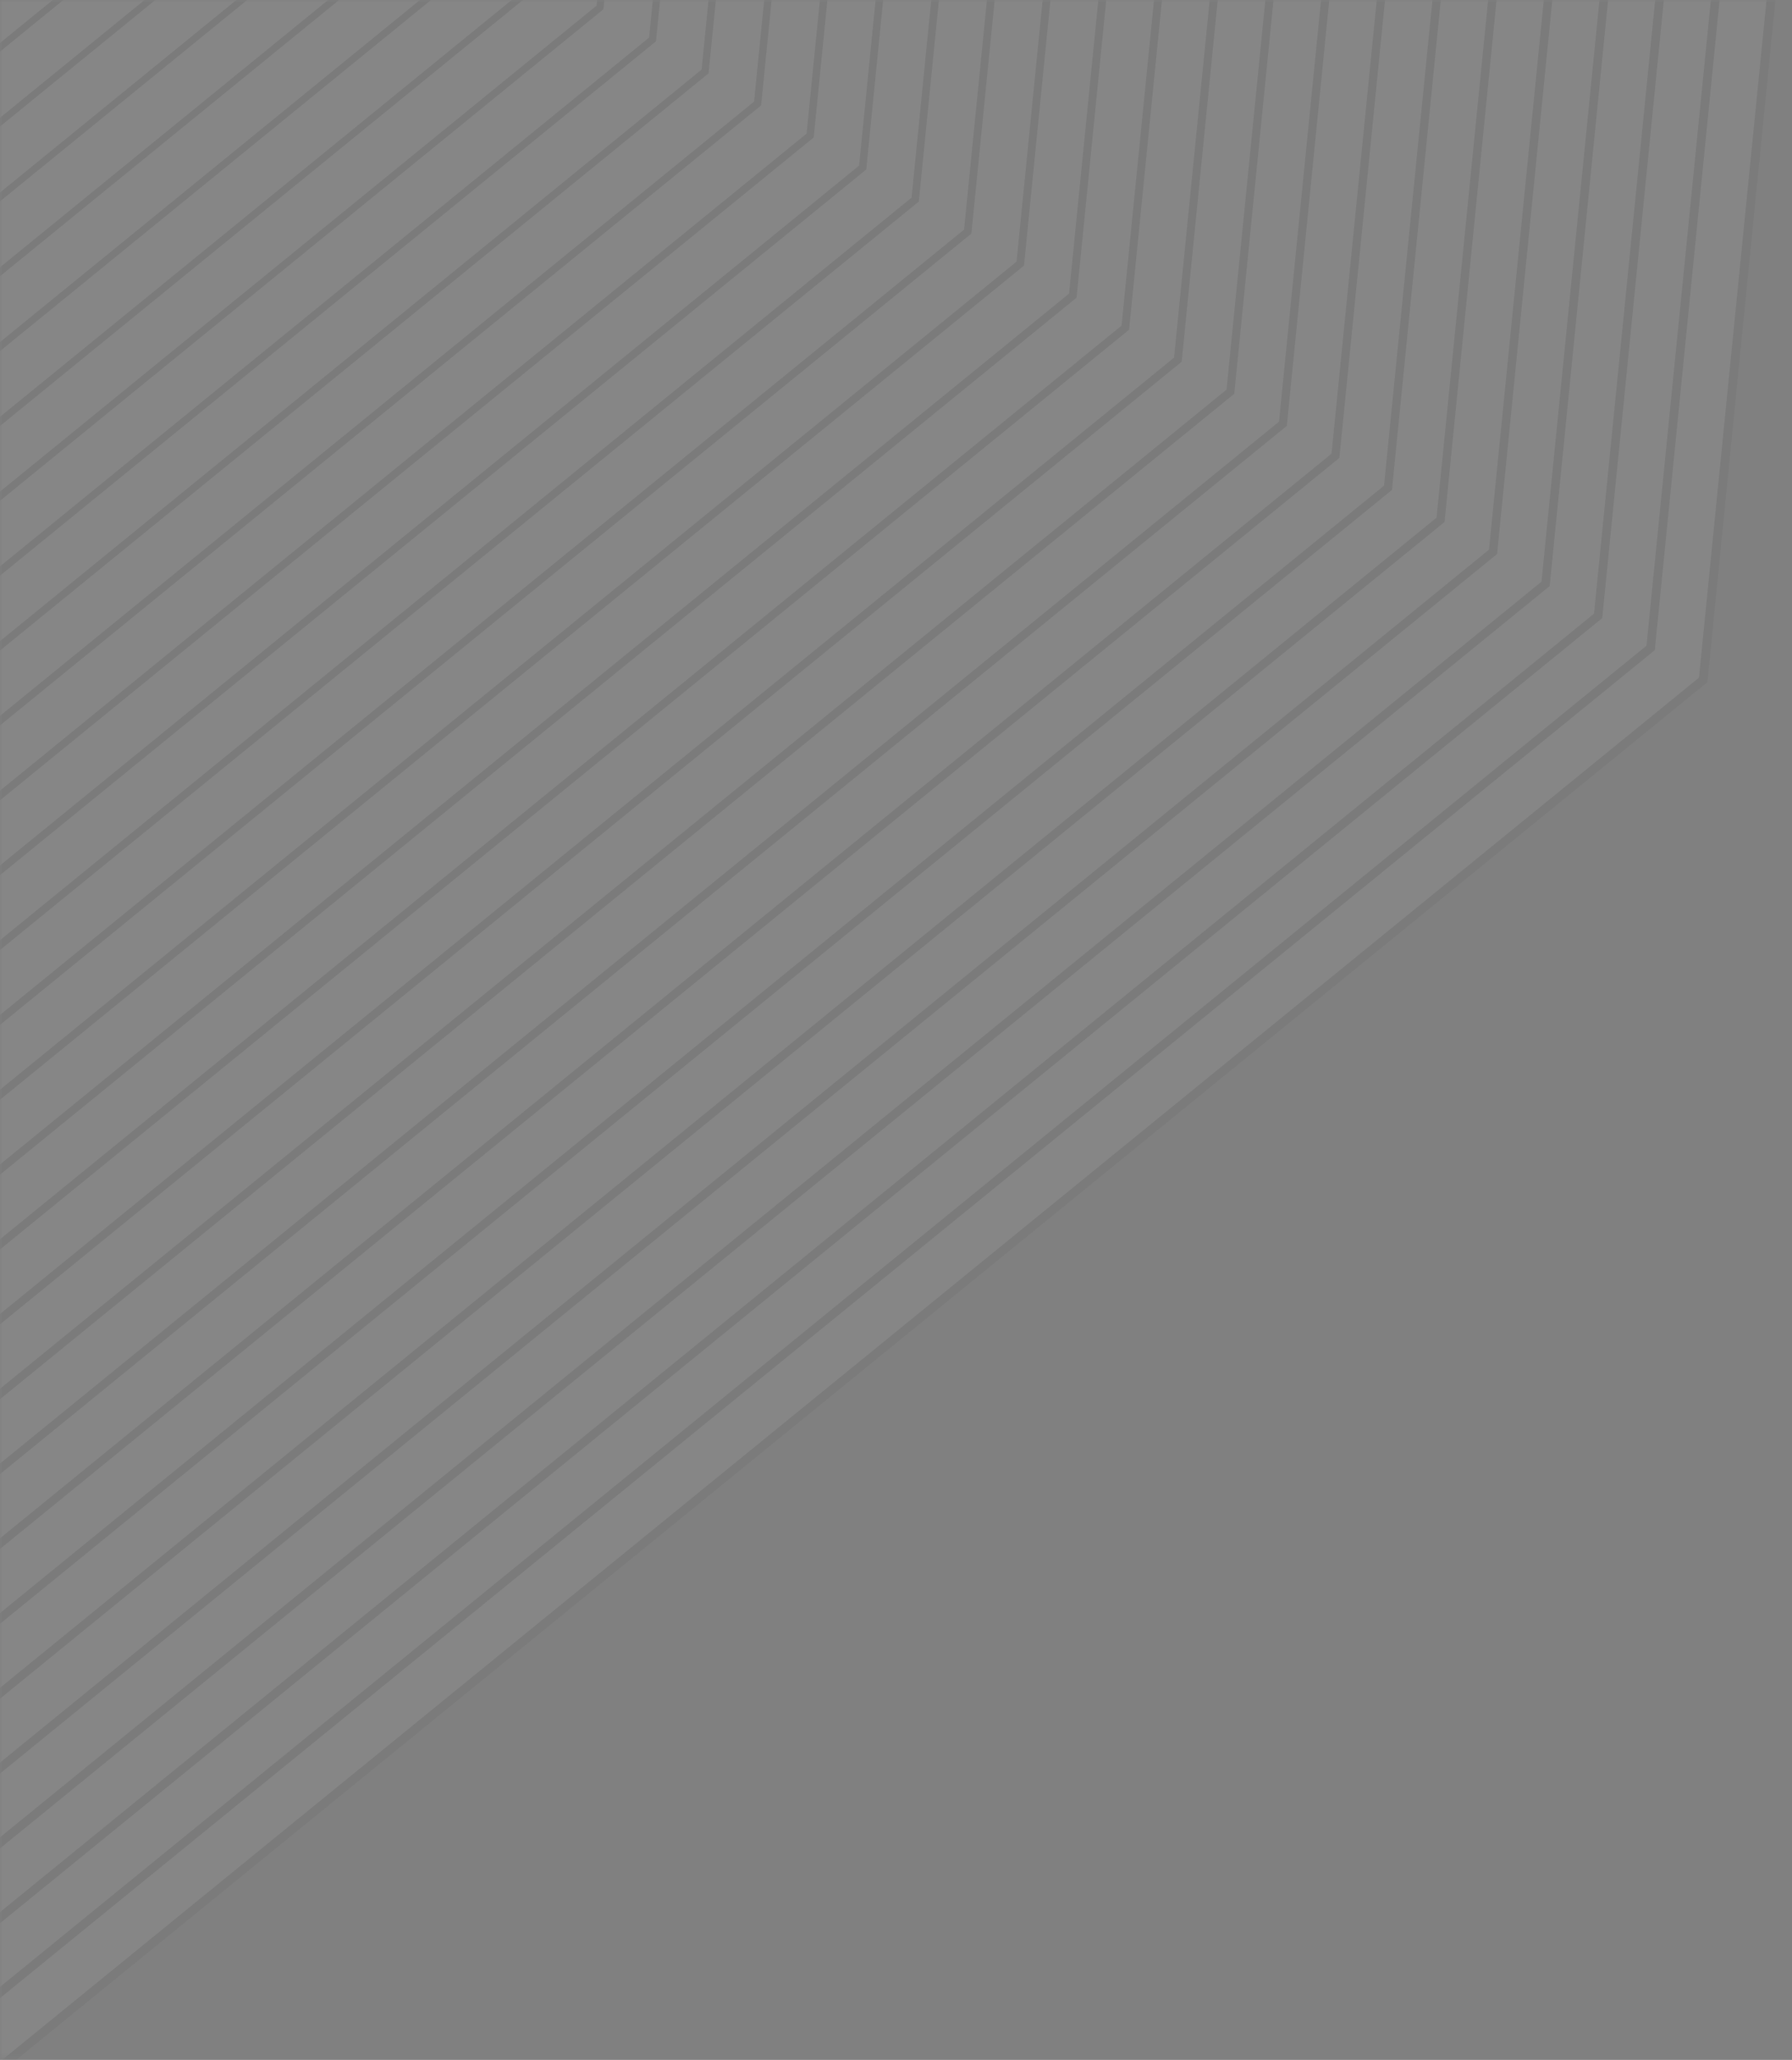 <svg width="409" height="470" viewBox="0 0 409 470" fill="none" xmlns="http://www.w3.org/2000/svg">
<rect x="0" y="0" width="409" height="470" fill="#808080" stroke="none"/>
<mask id="mask0_1222_4254" style="mask-type:alpha" maskUnits="userSpaceOnUse" x="0" y="0" width="409" height="470">
<rect opacity="0.05" width="409" height="469.486" fill="#F8F9FC"/>
</mask>
<g mask="url(#mask0_1222_4254)">
<path d="M450.1 -460.333L388.727 155.136L-68.541 527.513" fill="#F8F9FC"/>
<path d="M450.1 -460.333L388.727 155.136L-68.541 527.513" stroke="#0E1111" stroke-width="2" stroke-miterlimit="10"/>
<path d="M438.116 -467.64L376.736 147.831L-79.933 519.719" fill="#F8F9FC"/>
<path d="M438.116 -467.64L376.736 147.831L-79.933 519.719" stroke="#0E1111" stroke-width="1.98" stroke-miterlimit="10"/>
<path d="M426.124 -474.946L364.751 140.523L-91.332 511.926" fill="#F8F9FC"/>
<path d="M426.124 -474.946L364.751 140.523L-91.332 511.926" stroke="#0E1111" stroke-width="1.96" stroke-miterlimit="10"/>
<path d="M414.133 -482.251L352.76 133.218L-102.723 504.133" fill="#F8F9FC"/>
<path d="M414.133 -482.251L352.76 133.218L-102.723 504.133" stroke="#0E1111" stroke-width="1.95" stroke-miterlimit="10"/>
<path d="M402.148 -489.559L340.768 125.912L-114.114 496.345" fill="#F8F9FC"/>
<path d="M402.148 -489.559L340.768 125.912L-114.114 496.345" stroke="#0E1111" stroke-width="1.93" stroke-miterlimit="10"/>
<path d="M390.157 -496.864L328.784 118.605L-125.512 488.553" fill="#F8F9FC"/>
<path d="M390.157 -496.864L328.784 118.605L-125.512 488.553" stroke="#0E1111" stroke-width="1.91" stroke-miterlimit="10"/>
<path d="M378.165 -504.169L316.791 111.299L-136.905 480.759" fill="#F8F9FC"/>
<path d="M378.165 -504.169L316.791 111.299L-136.905 480.759" stroke="#0E1111" stroke-width="1.89" stroke-miterlimit="10"/>
<path d="M366.171 -511.482L304.8 103.994L-148.302 472.973" fill="#F8F9FC"/>
<path d="M366.171 -511.482L304.8 103.994L-148.302 472.973" stroke="#0E1111" stroke-width="1.87" stroke-miterlimit="10"/>
<path d="M354.187 -518.789L292.809 96.689L-159.7 465.181" fill="#F8F9FC"/>
<path d="M354.187 -518.789L292.809 96.689L-159.7 465.181" stroke="#0E1111" stroke-width="1.86" stroke-miterlimit="10"/>
<path d="M342.195 -526.095L280.822 89.374L-171.093 457.387" fill="#F8F9FC"/>
<path d="M342.195 -526.095L280.822 89.374L-171.093 457.387" stroke="#0E1111" stroke-width="1.84" stroke-miterlimit="10"/>
<path d="M330.204 -533.4L268.831 82.068L-182.491 449.594" fill="#F8F9FC"/>
<path d="M330.204 -533.4L268.831 82.068L-182.491 449.594" stroke="#0E1111" stroke-width="1.82" stroke-miterlimit="10"/>
<path d="M318.219 -540.708L256.839 74.763L-193.882 441.807" fill="#F8F9FC"/>
<path d="M318.219 -540.708L256.839 74.763L-193.882 441.807" stroke="#0E1111" stroke-width="1.8" stroke-miterlimit="10"/>
<path d="M306.228 -548.013L244.855 67.456L-205.273 434.013" fill="#F8F9FC"/>
<path d="M306.228 -548.013L244.855 67.456L-205.273 434.013" stroke="#0E1111" stroke-width="1.79" stroke-miterlimit="10"/>
<path d="M294.236 -555.318L232.862 60.15L-216.673 426.221" fill="#F8F9FC"/>
<path d="M294.236 -555.318L232.862 60.151L-216.673 426.221" stroke="#0E1111" stroke-width="1.77" stroke-miterlimit="10"/>
<path d="M282.245 -562.624L220.871 52.845L-228.064 418.427" fill="#F8F9FC"/>
<path d="M282.245 -562.624L220.871 52.845L-228.064 418.427" stroke="#0E1111" stroke-width="1.75" stroke-miterlimit="10"/>
<path d="M270.258 -569.938L208.88 45.539L-239.461 410.642" fill="#F8F9FC"/>
<path d="M270.258 -569.938L208.88 45.539L-239.461 410.642" stroke="#0E1111" stroke-width="1.73" stroke-miterlimit="10"/>
<path d="M258.266 -577.244L196.895 38.232L-250.854 402.847" fill="#F8F9FC"/>
<path d="M258.266 -577.244L196.895 38.232L-250.854 402.847" stroke="#0E1111" stroke-width="1.71" stroke-miterlimit="10"/>
<path d="M246.275 -584.549L184.904 30.927L-262.252 395.055" fill="#F8F9FC"/>
<path d="M246.275 -584.549L184.904 30.927L-262.252 395.055" stroke="#0E1111" stroke-width="1.7" stroke-miterlimit="10"/>
<path d="M234.29 -591.856L172.91 23.614L-273.643 387.268" fill="#F8F9FC"/>
<path d="M234.29 -591.856L172.91 23.614L-273.643 387.268" stroke="#0E1111" stroke-width="1.68" stroke-miterlimit="10"/>
<path d="M222.299 -599.162L160.926 16.306L-285.041 379.475" fill="#F8F9FC"/>
<path d="M222.299 -599.162L160.926 16.306L-285.041 379.475" stroke="#0E1111" stroke-width="1.66" stroke-miterlimit="10"/>
<path d="M210.307 -606.467L148.933 9.002L-296.434 371.682" fill="#F8F9FC"/>
<path d="M210.307 -606.467L148.933 9.002L-296.434 371.682" stroke="#0E1111" stroke-width="1.64" stroke-miterlimit="10"/>
<path d="M198.316 -613.773L136.943 1.696L-307.832 363.889" fill="#F8F9FC"/>
<path d="M198.316 -613.773L136.943 1.696L-307.832 363.889" stroke="#0E1111" stroke-width="1.62" stroke-miterlimit="10"/>
<path d="M186.331 -621.08L124.957 -5.611L-319.223 356.102" fill="#F8F9FC"/>
<path d="M186.331 -621.08L124.957 -5.611L-319.223 356.102" stroke="#0E1111" stroke-width="1.61" stroke-miterlimit="10"/>
<path d="M174.34 -628.386L112.966 -12.917L-330.621 348.309" fill="#F8F9FC"/>
<path d="M174.34 -628.386L112.966 -12.917L-330.621 348.309" stroke="#0E1111" stroke-width="1.59" stroke-miterlimit="10"/>
<path d="M162.346 -635.698L100.975 -20.223L-342.013 340.515" fill="#F8F9FC"/>
<path d="M162.346 -635.698L100.975 -20.223L-342.013 340.515" stroke="#0E1111" stroke-width="1.57" stroke-miterlimit="10"/>
<path d="M150.361 -643.006L88.983 -27.528L-353.412 332.723" fill="#F8F9FC"/>
<path d="M150.361 -643.006L88.983 -27.528L-353.412 332.723" stroke="#0E1111" stroke-width="1.55" stroke-miterlimit="10"/>
<path d="M138.37 -650.311L76.999 -34.836L-364.802 324.936" fill="#F8F9FC"/>
<path d="M138.37 -650.311L76.999 -34.836L-364.802 324.936" stroke="#0E1111" stroke-width="1.54" stroke-miterlimit="10"/>
<path d="M126.379 -657.617L65.006 -42.148L-376.2 317.144" fill="#F8F9FC"/>
<path d="M126.379 -657.617L65.006 -42.148L-376.2 317.143" stroke="#0E1111" stroke-width="1.52" stroke-miterlimit="10"/>
<path d="M114.387 -664.922L53.014 -49.453L-387.593 309.349" fill="#F8F9FC"/>
<path d="M114.387 -664.922L53.014 -49.453L-387.593 309.349" stroke="#0E1111" stroke-width="1.5" stroke-miterlimit="10"/>
<path d="M102.403 -672.229L41.023 -56.759L-398.989 301.564" fill="#F8F9FC"/>
<path d="M102.403 -672.229L41.023 -56.759L-398.989 301.564" stroke="#0E1111" stroke-width="1.48" stroke-miterlimit="10"/>
<path d="M90.411 -679.535L29.038 -64.066L-410.381 293.77" fill="#F8F9FC"/>
<path d="M90.411 -679.535L29.038 -64.066L-410.381 293.77" stroke="#0E1111" stroke-width="1.46" stroke-miterlimit="10"/>
<path d="M78.419 -686.84L17.045 -71.371L-421.781 285.978" fill="#F8F9FC"/>
<path d="M78.419 -686.84L17.045 -71.371L-421.781 285.978" stroke="#0E1111" stroke-width="1.45" stroke-miterlimit="10"/>
<path d="M66.435 -694.148L5.054 -78.677L-433.172 278.183" fill="#F8F9FC"/>
<path d="M66.435 -694.148L5.054 -78.677L-433.172 278.183" stroke="#0E1111" stroke-width="1.43" stroke-miterlimit="10"/>
<path d="M54.441 -701.46L-6.93 -85.984L-444.57 270.398" fill="#F8F9FC"/>
<path d="M54.441 -701.46L-6.93 -85.984L-444.57 270.398" stroke="#0E1111" stroke-width="1.41" stroke-miterlimit="10"/>
<path d="M42.45 -708.766L-18.923 -93.297L-455.961 262.604" fill="#F8F9FC"/>
<path d="M42.45 -708.766L-18.923 -93.297L-455.961 262.604" stroke="#0E1111" stroke-width="1.39" stroke-miterlimit="10"/>
<path d="M30.458 -716.071L-30.915 -100.602L-467.36 254.812" fill="#F8F9FC"/>
<path d="M30.458 -716.071L-30.915 -100.602L-467.36 254.812" stroke="#0E1111" stroke-width="1.38" stroke-miterlimit="10"/>
<path d="M18.474 -723.379L-42.906 -107.908L-478.752 247.017" fill="#F8F9FC"/>
<path d="M18.474 -723.379L-42.906 -107.908L-478.752 247.017" stroke="#0E1111" stroke-width="1.36" stroke-miterlimit="10"/>
<path d="M6.482 -730.684L-54.892 -115.215L-490.149 239.232" fill="#F8F9FC"/>
<path d="M6.482 -730.684L-54.892 -115.215L-490.149 239.232" stroke="#0E1111" stroke-width="1.34" stroke-miterlimit="10"/>
<path d="M-5.509 -737.99L-66.882 -122.521L-501.541 231.438" fill="#F8F9FC"/>
<path d="M-5.509 -737.99L-66.882 -122.521L-501.541 231.438" stroke="#0E1111" stroke-width="1.32" stroke-miterlimit="10"/>
<path d="M-17.494 -745.297L-78.875 -129.826L-512.94 223.646" fill="#F8F9FC"/>
<path d="M-17.494 -745.297L-78.875 -129.826L-512.94 223.646" stroke="#0E1111" stroke-width="1.3" stroke-miterlimit="10"/>
<path d="M-29.485 -752.602L-90.859 -137.133L-524.33 215.859" fill="#F8F9FC"/>
<path d="M-29.485 -752.602L-90.859 -137.133L-524.33 215.859" stroke="#0E1111" stroke-width="1.29" stroke-miterlimit="10"/>
<path d="M-41.479 -759.915L-102.85 -144.439L-535.729 208.066" fill="#F8F9FC"/>
<path d="M-41.479 -759.915L-102.85 -144.439L-535.729 208.066" stroke="#0E1111" stroke-width="1.27" stroke-miterlimit="10"/>
<path d="M-53.464 -767.222L-114.842 -151.744L-547.121 200.272" fill="#F8F9FC"/>
<path d="M-53.464 -767.222L-114.842 -151.744L-547.121 200.272" stroke="#0E1111" stroke-width="1.25" stroke-miterlimit="10"/>
<path d="M-65.455 -774.527L-126.828 -159.059L-558.517 192.487" fill="#F8F9FC"/>
<path d="M-65.455 -774.527L-126.828 -159.059L-558.517 192.487" stroke="#0E1111" stroke-width="1.23" stroke-miterlimit="10"/>
<path d="M-77.447 -781.833L-138.82 -166.364L-569.91 184.693" fill="#F8F9FC"/>
<path d="M-77.447 -781.833L-138.82 -166.364L-569.91 184.693" stroke="#0E1111" stroke-width="1.21" stroke-miterlimit="10"/>
<path d="M-89.438 -789.138L-150.811 -173.67L-581.308 176.9" fill="#F8F9FC"/>
<path d="M-89.438 -789.138L-150.811 -173.67L-581.308 176.9" stroke="#0E1111" stroke-width="1.2" stroke-miterlimit="10"/>
<path d="M-101.423 -796.446L-162.804 -180.975L-592.701 169.106" fill="#F8F9FC"/>
<path d="M-101.423 -796.446L-162.804 -180.975L-592.701 169.106" stroke="#0E1111" stroke-width="1.18" stroke-miterlimit="10"/>
<path d="M-113.414 -803.751L-174.787 -188.282L-604.097 161.321" fill="#F8F9FC"/>
<path d="M-113.414 -803.751L-174.788 -188.282L-604.097 161.321" stroke="#0E1111" stroke-width="1.16" stroke-miterlimit="10"/>
<path d="M-125.406 -811.057L-186.78 -195.588L-615.49 153.527" fill="#F8F9FC"/>
<path d="M-125.406 -811.057L-186.78 -195.588L-615.49 153.527" stroke="#0E1111" stroke-width="1.14" stroke-miterlimit="10"/>
<path d="M-137.393 -818.371L-198.771 -202.893L-626.882 145.733" fill="#F8F9FC"/>
<path d="M-137.393 -818.371L-198.771 -202.893L-626.882 145.733" stroke="#0E1111" stroke-width="1.13" stroke-miterlimit="10"/>
<path d="M-149.384 -825.676L-210.762 -210.199L-638.28 137.941" fill="#F8F9FC"/>
<path d="M-149.384 -825.676L-210.762 -210.199L-638.28 137.941" stroke="#0E1111" stroke-width="1.11" stroke-miterlimit="10"/>
<path d="M-161.376 -832.982L-222.748 -217.506L-649.671 130.153" fill="#F8F9FC"/>
<path d="M-161.376 -832.982L-222.748 -217.506L-649.671 130.153" stroke="#0E1111" stroke-width="1.09" stroke-miterlimit="10"/>
<path d="M-173.367 -840.287L-234.74 -224.819L-661.069 122.361" fill="#F8F9FC"/>
<path d="M-173.367 -840.287L-234.74 -224.819L-661.069 122.361" stroke="#0E1111" stroke-width="1.07" stroke-miterlimit="10"/>
<path d="M-185.352 -847.595L-246.733 -232.124L-672.462 114.567" fill="#F8F9FC"/>
<path d="M-185.352 -847.595L-246.733 -232.124L-672.462 114.567" stroke="#0E1111" stroke-width="1.05" stroke-miterlimit="10"/>
<path d="M-197.343 -854.9L-258.717 -239.432L-683.858 106.781" fill="#F8F9FC"/>
<path d="M-197.343 -854.9L-258.717 -239.432L-683.858 106.781" stroke="#0E1111" stroke-width="1.04" stroke-miterlimit="10"/>
</g>
</svg>
